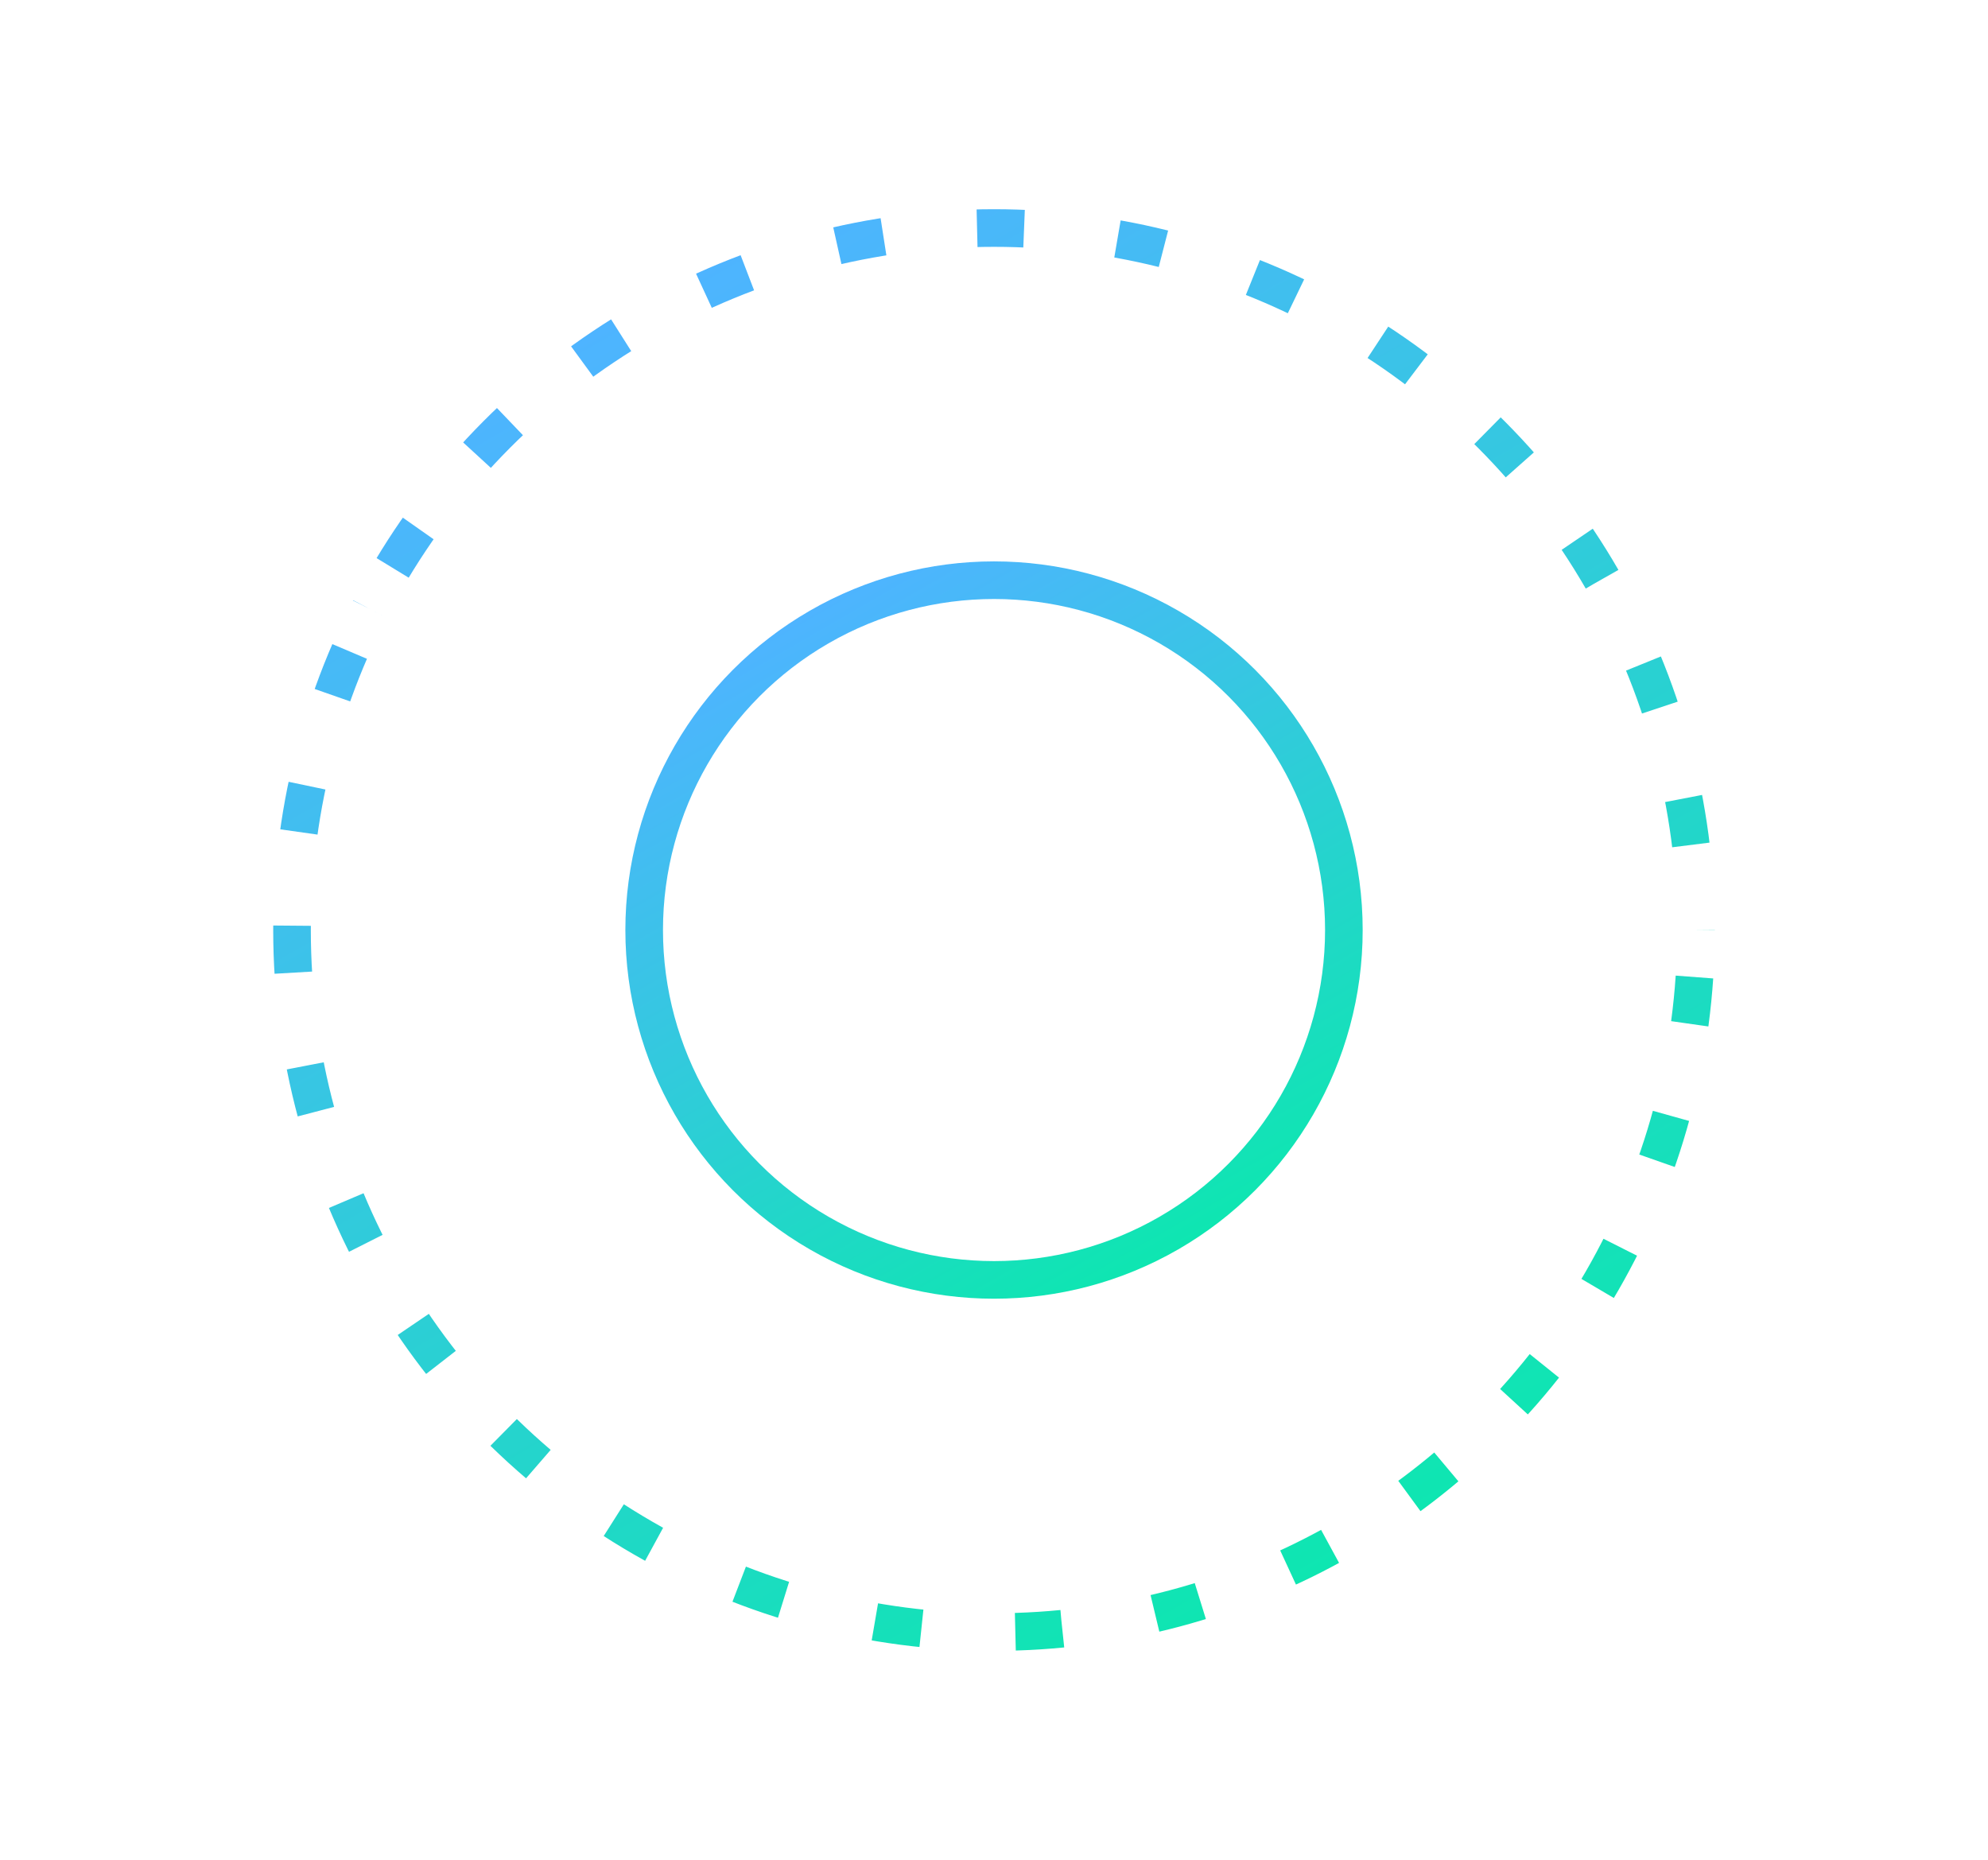 <?xml version="1.0" encoding="UTF-8"?>
<svg id="Calque_1" data-name="Calque 1" xmlns="http://www.w3.org/2000/svg" xmlns:xlink="http://www.w3.org/1999/xlink" viewBox="0 0 422.83 395.62">
  <defs>
    <style>
      .cls-1 {
        stroke: url(#Dégradé_sans_nom_42);
      }

      .cls-1, .cls-2 {
        fill: none;
        stroke-miterlimit: 10;
        stroke-width: 8px;
      }

      .cls-2 {
        stroke: url(#Dégradé_sans_nom_42-2);
        stroke-dasharray: 0 0 0 10 10 10;
      }
    </style>
    <linearGradient id="Dégradé_sans_nom_42" data-name="Dégradé sans nom 42" x1="250.63" y1="265.73" x2="172.2" y2="129.9" gradientUnits="userSpaceOnUse">
      <stop offset="0" stop-color="#0ee6b1"/>
      <stop offset="1" stop-color="#4eb4ff"/>
    </linearGradient>
    <linearGradient id="Dégradé_sans_nom_42-2" data-name="Dégradé sans nom 42" x1="288.08" y1="330.6" x2="134.75" y2="65.02" xlink:href="#Dégradé_sans_nom_42"/>
  </defs>
  <circle class="cls-1" cx="211.42" cy="197.81" r="74.41"/>
  <circle class="cls-2" cx="211.42" cy="197.81" r="149.31"/>
</svg>